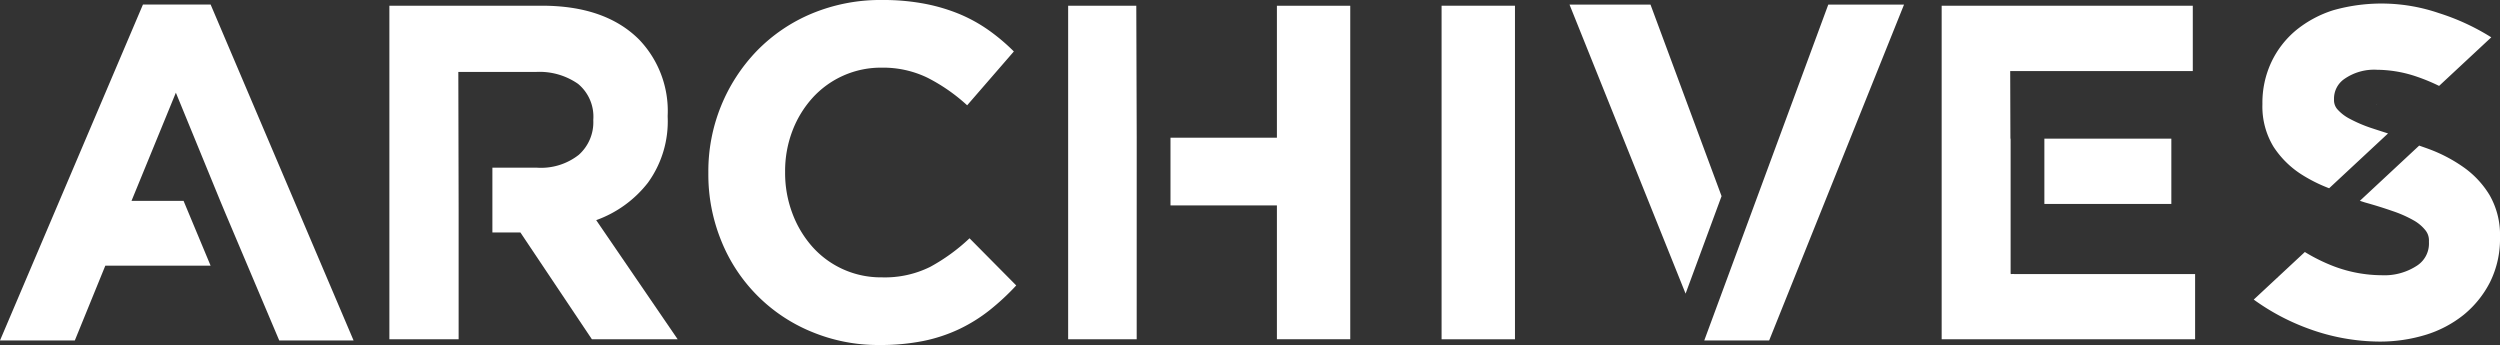 <svg id="FOOTER_Archives" data-name="FOOTER &gt; Archives" xmlns="http://www.w3.org/2000/svg" width="248" height="34.224" viewBox="0 0 248 34.224">
  <rect x="0" y="0" width="248" height="34.224" fill="#333333" stroke="none"/>
  <path id="Path_197" data-name="Path 197" d="M39.734,34.269H34.571l4.4-10.731,4.4,10.731h0l.518,1.241,5.332,12.6-.022.009H56.6L42.419,14.793H35.706L21.525,48.119h7.422L31.972,40.7H42.417Z" transform="translate(-21.525 -14.344)" fill="#fff"/>
  <path id="Path_198" data-name="Path 198" d="M139.056,14.89h7.28V47.98h-7.28Z" transform="translate(3.949 -14.323)" fill="#fff"/>
  <path id="Path_199" data-name="Path 199" d="M73.787,36.162a11.361,11.361,0,0,0,5.129-3.711,10.379,10.379,0,0,0,1.961-6.546V25.81a10.231,10.231,0,0,0-2.835-7.564Q74.683,14.889,68.4,14.89H53.27V47.98h6.87V35.161l-.03-13.7.788,0v0h6.886a6.682,6.682,0,0,1,4.206,1.183A4.218,4.218,0,0,1,73.5,26.187v.095a4.326,4.326,0,0,1-1.441,3.4,6.05,6.05,0,0,1-4.137,1.276H63.489v6.428h2.78L73.361,47.98h8.509Z" transform="translate(-14.644 -14.323)" fill="#fff"/>
  <g id="Group_277" data-name="Group 277" transform="translate(155.696 0.452)">
    <path id="Path_200" data-name="Path 200" d="M164.569,33.8l-7.049-19h-8.034L161,43.473Z" transform="translate(-149.486 -14.796)" fill="#fff"/>
    <path id="Path_201" data-name="Path 201" d="M172.773,14.8l-12.3,33.312.009.009h6.425l13.38-33.32Z" transform="translate(-147.104 -14.796)" fill="#fff"/>
  </g>
  <path id="Path_202" data-name="Path 202" d="M96.246,48.648a17.129,17.129,0,0,1-6.759-1.324A16.316,16.316,0,0,1,80.552,38.3a17.416,17.416,0,0,1-1.276-6.665v-.095A17.19,17.19,0,0,1,84.1,19.458a16.441,16.441,0,0,1,5.436-3.687,17.693,17.693,0,0,1,7-1.347,21.911,21.911,0,0,1,4.231.378,17.767,17.767,0,0,1,3.475,1.039,15.165,15.165,0,0,1,2.882,1.607,19.515,19.515,0,0,1,2.458,2.081l-4.632,5.341A17.6,17.6,0,0,0,101,22.128a10.071,10.071,0,0,0-4.515-.992,9.154,9.154,0,0,0-6.9,3.025A10.36,10.36,0,0,0,87.6,27.447a11.151,11.151,0,0,0-.709,3.995v.095a11.331,11.331,0,0,0,.709,4.018,10.525,10.525,0,0,0,1.961,3.31,9.092,9.092,0,0,0,6.924,3.072,10.122,10.122,0,0,0,4.8-1.04,18.592,18.592,0,0,0,3.9-2.835l4.633,4.678a23.922,23.922,0,0,1-2.648,2.459,15.779,15.779,0,0,1-3,1.868,15.577,15.577,0,0,1-3.569,1.181A21.527,21.527,0,0,1,96.246,48.648Z" transform="translate(-9.008 -14.424)" fill="#fff"/>
  <g id="Group_278" data-name="Group 278" transform="translate(192.613 0.571)">
    <path id="Path_203" data-name="Path 203" d="M187.01,41.508V41.5l-.322.01v-.032h-.021v-13.4h-.02l-.021-6.706h18.113V14.894H179.827V47.975h25.141V41.508Z" transform="translate(-179.827 -14.894)" fill="#fff"/>
    <rect id="Rectangle_360" data-name="Rectangle 360" width="12.595" height="6.477" transform="translate(10.189 13.183)" fill="#fff"/>
  </g>
  <g id="Group_279" data-name="Group 279" transform="translate(105.96 0.571)">
    <path id="Path_204" data-name="Path 204" d="M115.412,27.983h0l-.042-13.089H108.61V47.975h6.8Z" transform="translate(-108.61 -14.894)" fill="#fff"/>
    <path id="Path_205" data-name="Path 205" d="M127.51,14.894V27.983H116.954V34.7H127.51V47.975h7.276V14.894Z" transform="translate(-106.801 -14.894)" fill="#fff"/>
  </g>
  <g id="Group_280" data-name="Group 280" transform="translate(223.571 0.341)">
    <path id="Path_206" data-name="Path 206" d="M215.335,22.892l-.043.04.014.009Z" transform="translate(-203.099 -12.929)" fill="#fff"/>
    <path id="Path_207" data-name="Path 207" d="M209.81,31.639a15.172,15.172,0,0,0,2.786,1.4l5.843-5.439q-.81-.257-1.592-.515a13.678,13.678,0,0,1-2.2-.934,4.231,4.231,0,0,1-1.267-.986,1.372,1.372,0,0,1-.3-.9v-.114a2.364,2.364,0,0,1,1.006-1.941,5.158,5.158,0,0,1,3.28-.925,12.414,12.414,0,0,1,3.975.7,18.439,18.439,0,0,1,2.163.9l5.177-4.82a22.5,22.5,0,0,0-5.213-2.407,17.571,17.571,0,0,0-10.463-.28,11.132,11.132,0,0,0-3.675,1.972,9.232,9.232,0,0,0-2.47,3.187,9.48,9.48,0,0,0-.883,4.069v.114a7.667,7.667,0,0,0,1.111,4.215A9.262,9.262,0,0,0,209.81,31.639Z" transform="translate(-205.117 -14.704)" fill="#fff"/>
    <path id="Path_208" data-name="Path 208" d="M226.057,28.421a14.943,14.943,0,0,0-3.385-1.775c-.33-.123-.661-.235-.99-.352L215.8,31.772c.175.054.349.116.523.168.934.259,1.837.54,2.7.841a11.873,11.873,0,0,1,2.117.934,3.976,3.976,0,0,1,1.2,1.028,1.6,1.6,0,0,1,.311,1.027v.114a2.608,2.608,0,0,1-1.132,2.284,5.886,5.886,0,0,1-3.56.986,13.577,13.577,0,0,1-4.733-.882,17.516,17.516,0,0,1-2.885-1.422l-5.07,4.72a22.134,22.134,0,0,0,5.506,2.91,20.717,20.717,0,0,0,6.955,1.256,15.5,15.5,0,0,0,4.577-.664,11.339,11.339,0,0,0,3.8-2,10.086,10.086,0,0,0,2.605-3.238,9.627,9.627,0,0,0,.987-4.4v-.114a7.913,7.913,0,0,0-1.038-4.121A9.208,9.208,0,0,0,226.057,28.421Z" transform="translate(-205.271 -12.192)" fill="#fff"/>
  </g>
</svg>
